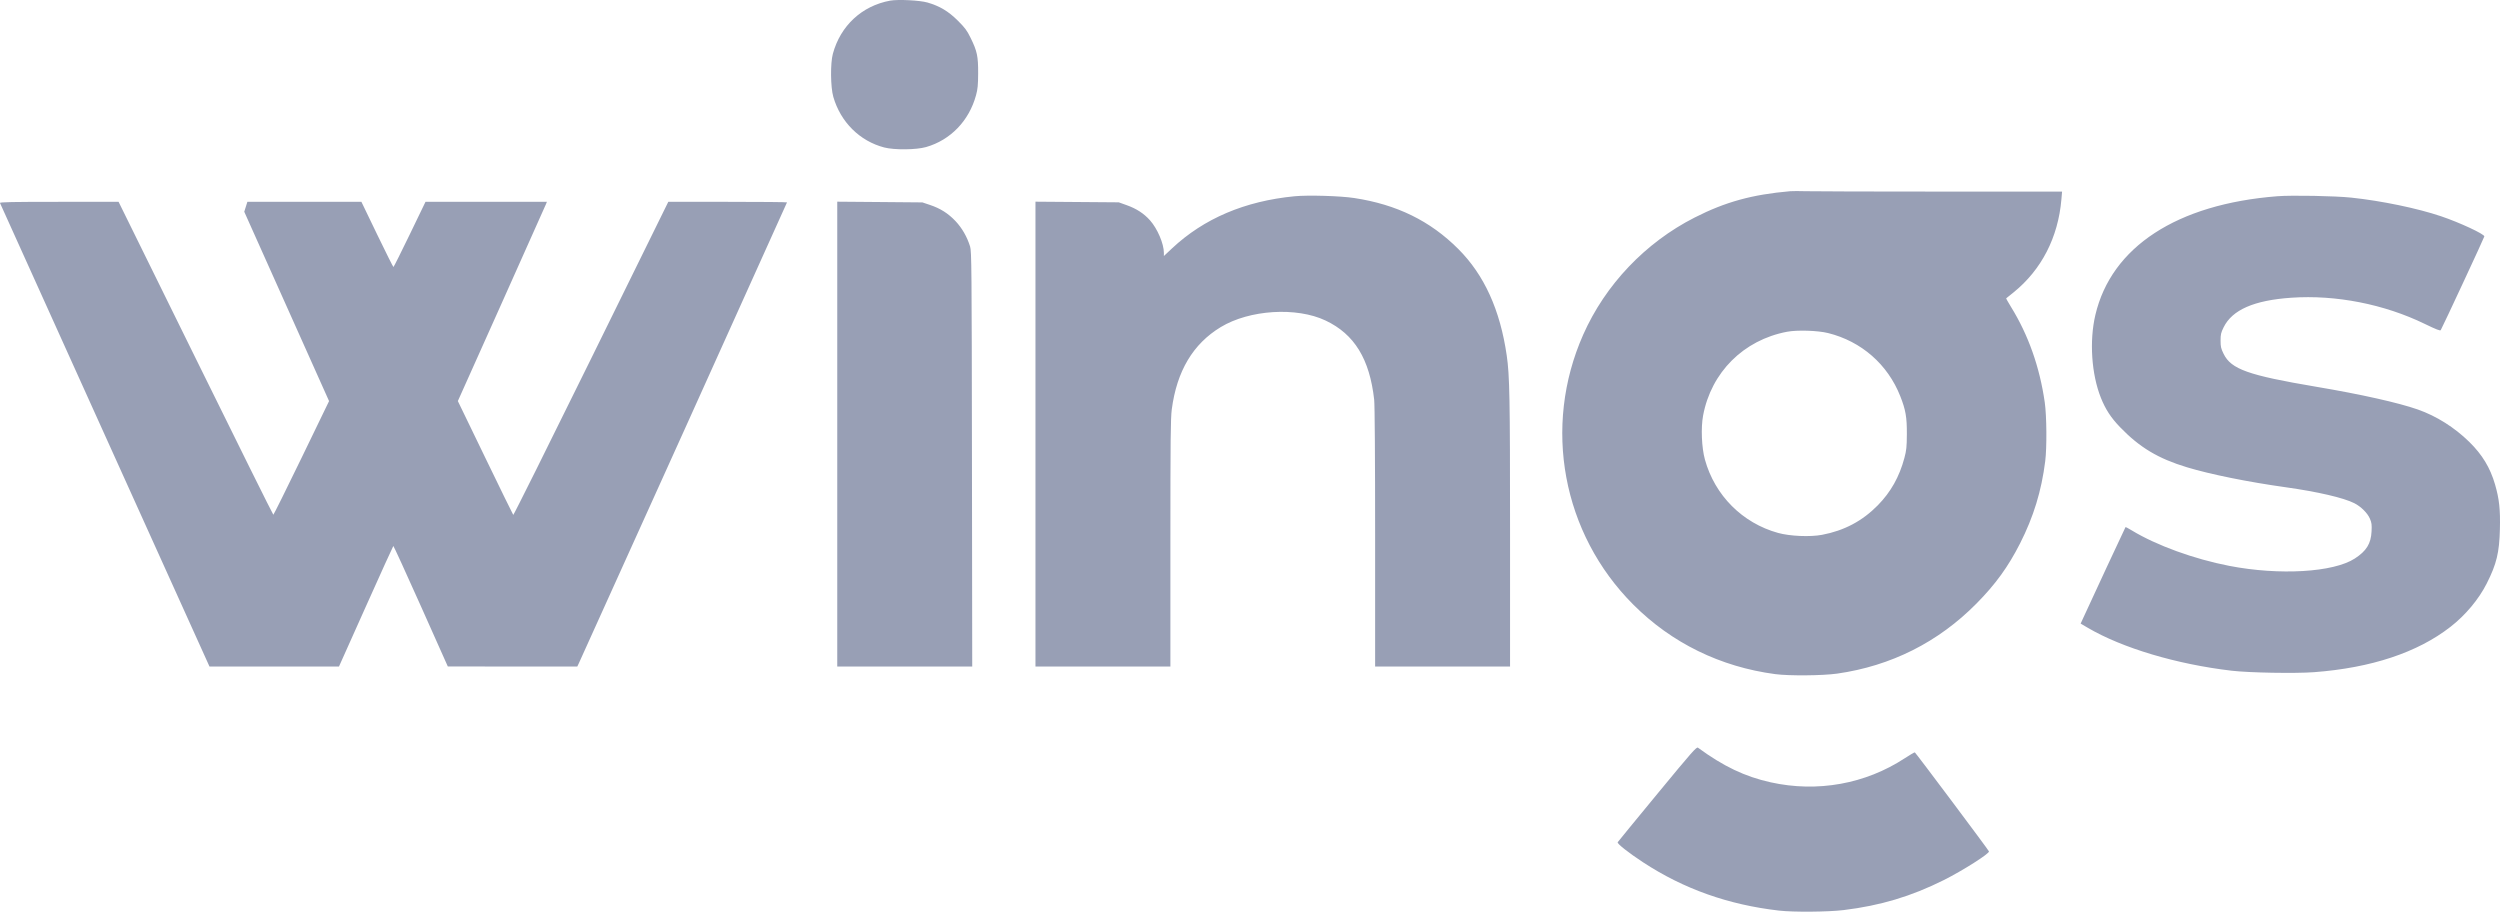 <svg width="101" height="37" viewBox="0 0 101 37" fill="none" xmlns="http://www.w3.org/2000/svg">
<path fill-rule="evenodd" clip-rule="evenodd" d="M35.962 0.026C34.822 0.235 33.956 1.038 33.648 2.172C33.543 2.558 33.553 3.524 33.666 3.914C33.961 4.933 34.733 5.7 35.724 5.958C36.133 6.064 37.016 6.055 37.414 5.941C38.402 5.657 39.151 4.88 39.432 3.846C39.499 3.601 39.515 3.438 39.517 2.962C39.52 2.274 39.477 2.068 39.214 1.533C39.066 1.23 38.986 1.123 38.697 0.835C38.315 0.454 37.962 0.244 37.471 0.102C37.158 0.012 36.28 -0.032 35.962 0.026ZM72.323 7.725C70.781 7.86 69.707 8.156 68.461 8.79C66.473 9.801 64.855 11.502 63.961 13.522C62.315 17.239 63.117 21.557 65.986 24.427C67.534 25.977 69.504 26.941 71.721 27.235C72.277 27.309 73.635 27.297 74.221 27.214C76.399 26.904 78.307 25.945 79.85 24.383C80.62 23.604 81.13 22.899 81.612 21.951C82.156 20.878 82.475 19.838 82.627 18.632C82.696 18.079 82.687 16.811 82.609 16.261C82.405 14.832 81.947 13.535 81.244 12.398C81.13 12.213 81.043 12.057 81.05 12.052C81.057 12.047 81.19 11.94 81.345 11.815C82.477 10.9 83.151 9.589 83.281 8.051L83.308 7.74L78.369 7.74C75.654 7.74 73.22 7.733 72.962 7.725C72.703 7.717 72.415 7.717 72.323 7.725ZM52.299 7.929C50.29 8.124 48.637 8.828 47.35 10.034L47.021 10.343V10.216C47.021 9.849 46.76 9.237 46.46 8.901C46.212 8.623 45.914 8.43 45.519 8.289L45.198 8.174L43.515 8.161L41.833 8.148V17.538V26.927H44.559H47.284V21.944C47.284 17.74 47.293 16.895 47.34 16.536C47.545 14.989 48.198 13.892 49.319 13.214C50.479 12.512 52.38 12.393 53.554 12.95C54.72 13.502 55.333 14.503 55.517 16.149C55.54 16.359 55.555 18.464 55.555 21.707L55.555 26.927H58.281H61.006L61.006 21.481C61.006 16.05 60.989 15.171 60.872 14.362C60.605 12.519 59.962 11.105 58.915 10.059C57.78 8.923 56.428 8.261 54.709 8C54.147 7.914 52.845 7.876 52.299 7.929ZM92.004 7.928C87.947 8.246 85.3 9.972 84.653 12.723C84.405 13.774 84.495 15.12 84.877 16.074C85.063 16.538 85.282 16.875 85.647 17.254C86.437 18.075 87.189 18.526 88.353 18.878C89.298 19.164 90.82 19.472 92.342 19.685C93.627 19.865 94.682 20.11 95.114 20.329C95.384 20.466 95.646 20.726 95.744 20.954C95.815 21.119 95.825 21.198 95.811 21.47C95.786 21.965 95.605 22.258 95.136 22.563C94.275 23.124 92.089 23.253 90.067 22.862C88.641 22.586 87.119 22.033 86.125 21.429C85.992 21.348 85.878 21.288 85.871 21.295C85.859 21.306 84.42 24.398 84.165 24.96L84.058 25.193L84.347 25.363C85.744 26.182 87.935 26.836 90.161 27.097C90.868 27.18 92.73 27.213 93.488 27.156C95.798 26.982 97.664 26.363 98.996 25.327C99.605 24.854 100.142 24.212 100.465 23.571C100.862 22.784 100.972 22.329 100.996 21.378C101.016 20.581 100.969 20.156 100.8 19.573C100.602 18.892 100.284 18.369 99.757 17.851C99.161 17.268 98.434 16.809 97.68 16.544C96.896 16.269 95.376 15.928 93.563 15.623C90.828 15.161 90.139 14.916 89.835 14.298C89.727 14.079 89.711 14.007 89.711 13.76C89.711 13.513 89.727 13.44 89.834 13.224C90.181 12.517 91.064 12.131 92.57 12.028C94.365 11.904 96.322 12.288 97.959 13.085C98.421 13.309 98.584 13.373 98.606 13.337C98.673 13.23 100.368 9.587 100.368 9.551C100.368 9.455 99.364 8.988 98.613 8.735C97.656 8.413 96.222 8.115 94.992 7.984C94.348 7.915 92.591 7.882 92.004 7.928ZM0 8.201C0.01 8.227 1.918 12.451 4.241 17.588L8.463 26.927H11.079H13.695L14.783 24.498C15.381 23.162 15.88 22.063 15.891 22.057C15.902 22.05 16.402 23.143 17.002 24.485L18.092 26.926L20.707 26.927L23.323 26.927L23.381 26.805C23.552 26.444 31.795 8.195 31.795 8.176C31.795 8.164 30.716 8.154 29.397 8.154H26.999L23.88 14.491C22.165 17.976 20.75 20.816 20.736 20.802C20.722 20.788 20.212 19.747 19.604 18.49L18.497 16.203L20.263 12.263C21.234 10.096 22.043 8.285 22.061 8.239L22.094 8.154L19.642 8.154L17.19 8.154L16.554 9.471C16.204 10.195 15.908 10.787 15.895 10.787C15.882 10.787 15.586 10.195 15.236 9.471L14.601 8.154H12.298H9.994L9.931 8.354L9.868 8.554L11.581 12.379L13.294 16.204L12.182 18.5C11.57 19.762 11.058 20.795 11.043 20.795C11.028 20.795 9.616 17.951 7.904 14.474L4.791 8.154H2.386C0.479 8.154 -0.014 8.164 0 8.201ZM33.825 17.537V26.927H36.552H39.278L39.267 18.547C39.257 10.78 39.252 10.152 39.192 9.96C39.071 9.568 38.865 9.21 38.6 8.93C38.303 8.617 37.987 8.418 37.566 8.278L37.265 8.177L35.545 8.162L33.825 8.148V17.537ZM73.857 13.456C75.2 13.791 76.263 14.72 76.77 16.004C76.989 16.556 77.041 16.855 77.037 17.541C77.034 18.061 77.02 18.192 76.937 18.503C76.734 19.263 76.39 19.877 75.864 20.413C75.24 21.049 74.505 21.438 73.609 21.607C73.125 21.698 72.315 21.663 71.834 21.53C70.394 21.132 69.28 20.015 68.88 18.571C68.746 18.089 68.713 17.282 68.805 16.788C69.132 15.04 70.44 13.736 72.197 13.403C72.609 13.325 73.439 13.352 73.857 13.456ZM66.958 32.07C66.091 33.121 65.37 34.001 65.355 34.026C65.322 34.081 65.784 34.446 66.382 34.838C68.026 35.914 69.821 36.552 71.871 36.788C72.456 36.855 73.852 36.844 74.484 36.767C75.967 36.587 77.21 36.215 78.53 35.555C79.295 35.172 80.386 34.479 80.354 34.396C80.328 34.328 77.394 30.41 77.359 30.396C77.343 30.39 77.161 30.496 76.954 30.632C75.364 31.674 73.42 32.024 71.537 31.606C70.495 31.375 69.631 30.963 68.6 30.208C68.54 30.164 68.381 30.345 66.958 32.07Z" fill="#989FB5"/>
</svg>

